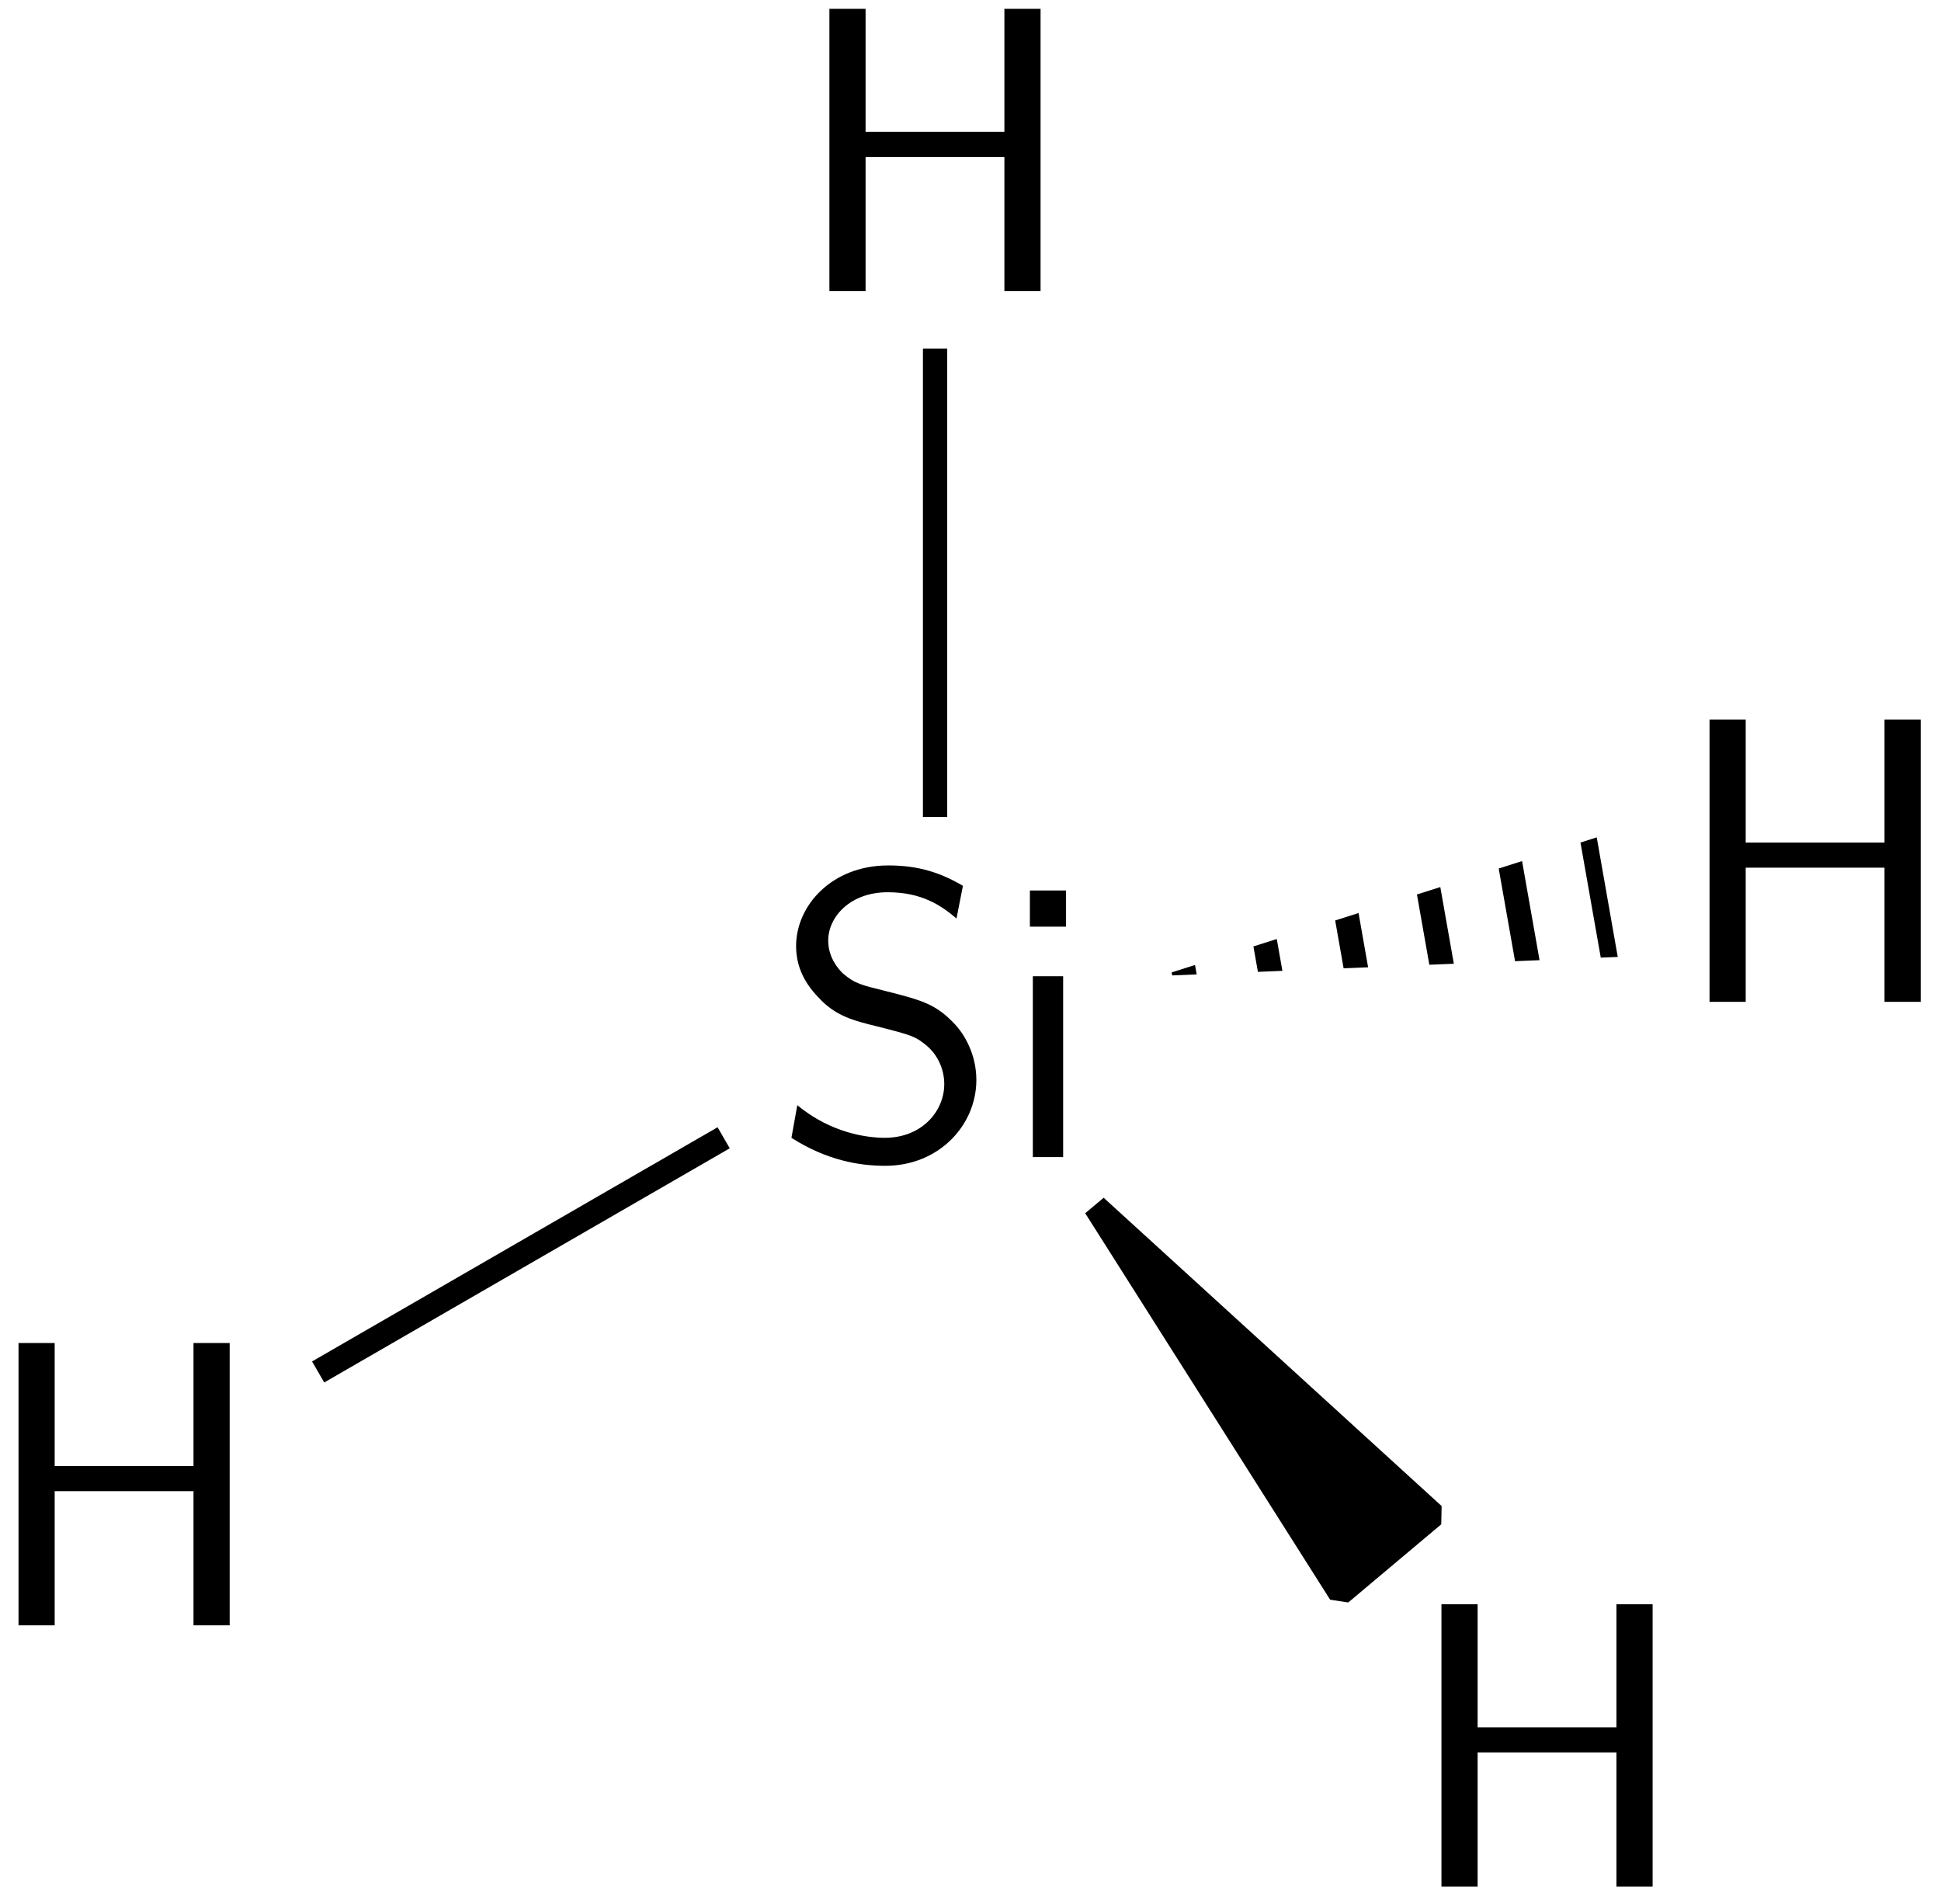 <?xml version="1.0" encoding="UTF-8"?>
<svg xmlns="http://www.w3.org/2000/svg" xmlns:xlink="http://www.w3.org/1999/xlink" width="52" height="51" viewBox="0 0 52 51">
<defs>
<g>
<g id="glyph-0-0">
<path d="M 5.438 -2.062 C 5.438 -2.766 5.109 -3.297 4.859 -3.562 C 4.359 -4.094 3.984 -4.203 2.984 -4.453 C 2.359 -4.609 2.188 -4.641 1.859 -4.922 C 1.781 -5 1.469 -5.312 1.469 -5.797 C 1.469 -6.438 2.062 -7.094 3.062 -7.094 C 3.984 -7.094 4.5 -6.734 4.906 -6.391 L 5.078 -7.266 C 4.469 -7.625 3.875 -7.812 3.078 -7.812 C 1.562 -7.812 0.609 -6.734 0.609 -5.656 C 0.609 -5.188 0.766 -4.734 1.203 -4.281 C 1.656 -3.781 2.141 -3.656 2.781 -3.5 C 3.703 -3.266 3.812 -3.234 4.125 -2.969 C 4.344 -2.781 4.578 -2.422 4.578 -1.953 C 4.578 -1.234 3.984 -0.516 2.984 -0.516 C 2.547 -0.516 1.562 -0.625 0.641 -1.391 L 0.484 -0.516 C 1.438 0.094 2.312 0.234 3 0.234 C 4.438 0.234 5.438 -0.859 5.438 -2.062 Z M 5.438 -2.062 "/>
</g>
<g id="glyph-0-1">
<path d="M 1.703 0 L 1.703 -4.844 L 0.891 -4.844 L 0.891 0 Z M 1.781 -6.172 L 1.781 -7.141 L 0.812 -7.141 L 0.812 -6.172 Z M 1.781 -6.172 "/>
</g>
<g id="glyph-0-2">
<path d="M 6.688 0 L 6.688 -7.562 L 5.719 -7.562 L 5.719 -4.266 L 2 -4.266 L 2 -7.562 L 1.031 -7.562 L 1.031 0 L 2 0 L 2 -3.594 L 5.719 -3.594 L 5.719 0 Z M 6.688 0 "/>
</g>
</g>
<clipPath id="clip-0">
<path clip-rule="nonzero" d="M 31 22 L 44 22 L 44 27 L 31 27 Z M 31 22 "/>
</clipPath>
<clipPath id="clip-1">
<path clip-rule="nonzero" d="M 42.777 22.43 L 43.34 25.633 L 31.094 26.141 L 42.777 22.43 "/>
</clipPath>
</defs>
<g fill="rgb(0%, 0%, 0%)" fill-opacity="1">
<use xlink:href="#glyph-0-0" x="20.719" y="30.994"/>
<use xlink:href="#glyph-0-1" x="26.779" y="30.994"/>
</g>
<g fill="rgb(0%, 0%, 0%)" fill-opacity="1">
<use xlink:href="#glyph-0-2" x="21.189" y="7.798"/>
</g>
<path fill="none" stroke-width="0.651" stroke-linecap="butt" stroke-linejoin="miter" stroke="rgb(0%, 0%, 0%)" stroke-opacity="1" stroke-miterlimit="10" d="M -0.001 9.111 L -0.001 21.658 " transform="matrix(1, 0, 0, -1, 25.052, 30.994)"/>
<g fill="rgb(0%, 0%, 0%)" fill-opacity="1">
<use xlink:href="#glyph-0-2" x="-0.535" y="43.537"/>
</g>
<path fill="none" stroke-width="0.651" stroke-linecap="butt" stroke-linejoin="miter" stroke="rgb(0%, 0%, 0%)" stroke-opacity="1" stroke-miterlimit="10" d="M -5.665 0.517 L -16.529 -5.756 " transform="matrix(1, 0, 0, -1, 25.052, 30.994)"/>
<g fill="rgb(0%, 0%, 0%)" fill-opacity="1">
<use xlink:href="#glyph-0-2" x="37.586" y="50.535"/>
</g>
<path fill-rule="nonzero" fill="rgb(0%, 0%, 0%)" fill-opacity="1" stroke-width="0.651" stroke-linecap="butt" stroke-linejoin="bevel" stroke="rgb(0%, 0%, 0%)" stroke-opacity="1" stroke-miterlimit="10" d="M 13.35 -9.588 L 10.858 -11.682 L 4.296 -1.33 Z M 13.35 -9.588 " transform="matrix(1, 0, 0, -1, 25.052, 30.994)"/>
<g fill="rgb(0%, 0%, 0%)" fill-opacity="1">
<use xlink:href="#glyph-0-2" x="44.768" y="26.836"/>
</g>
<g clip-path="url(#clip-0)">
<g clip-path="url(#clip-1)">
<path fill="none" stroke-width="3.254" stroke-linecap="butt" stroke-linejoin="miter" stroke="rgb(0%, 0%, 0%)" stroke-opacity="1" stroke-dasharray="0.651 1.627" stroke-miterlimit="10" d="M 18.202 6.998 L 5.846 4.818 " transform="matrix(1, 0, 0, -1, 25.052, 30.994)"/>
</g>
</g>
</svg>
